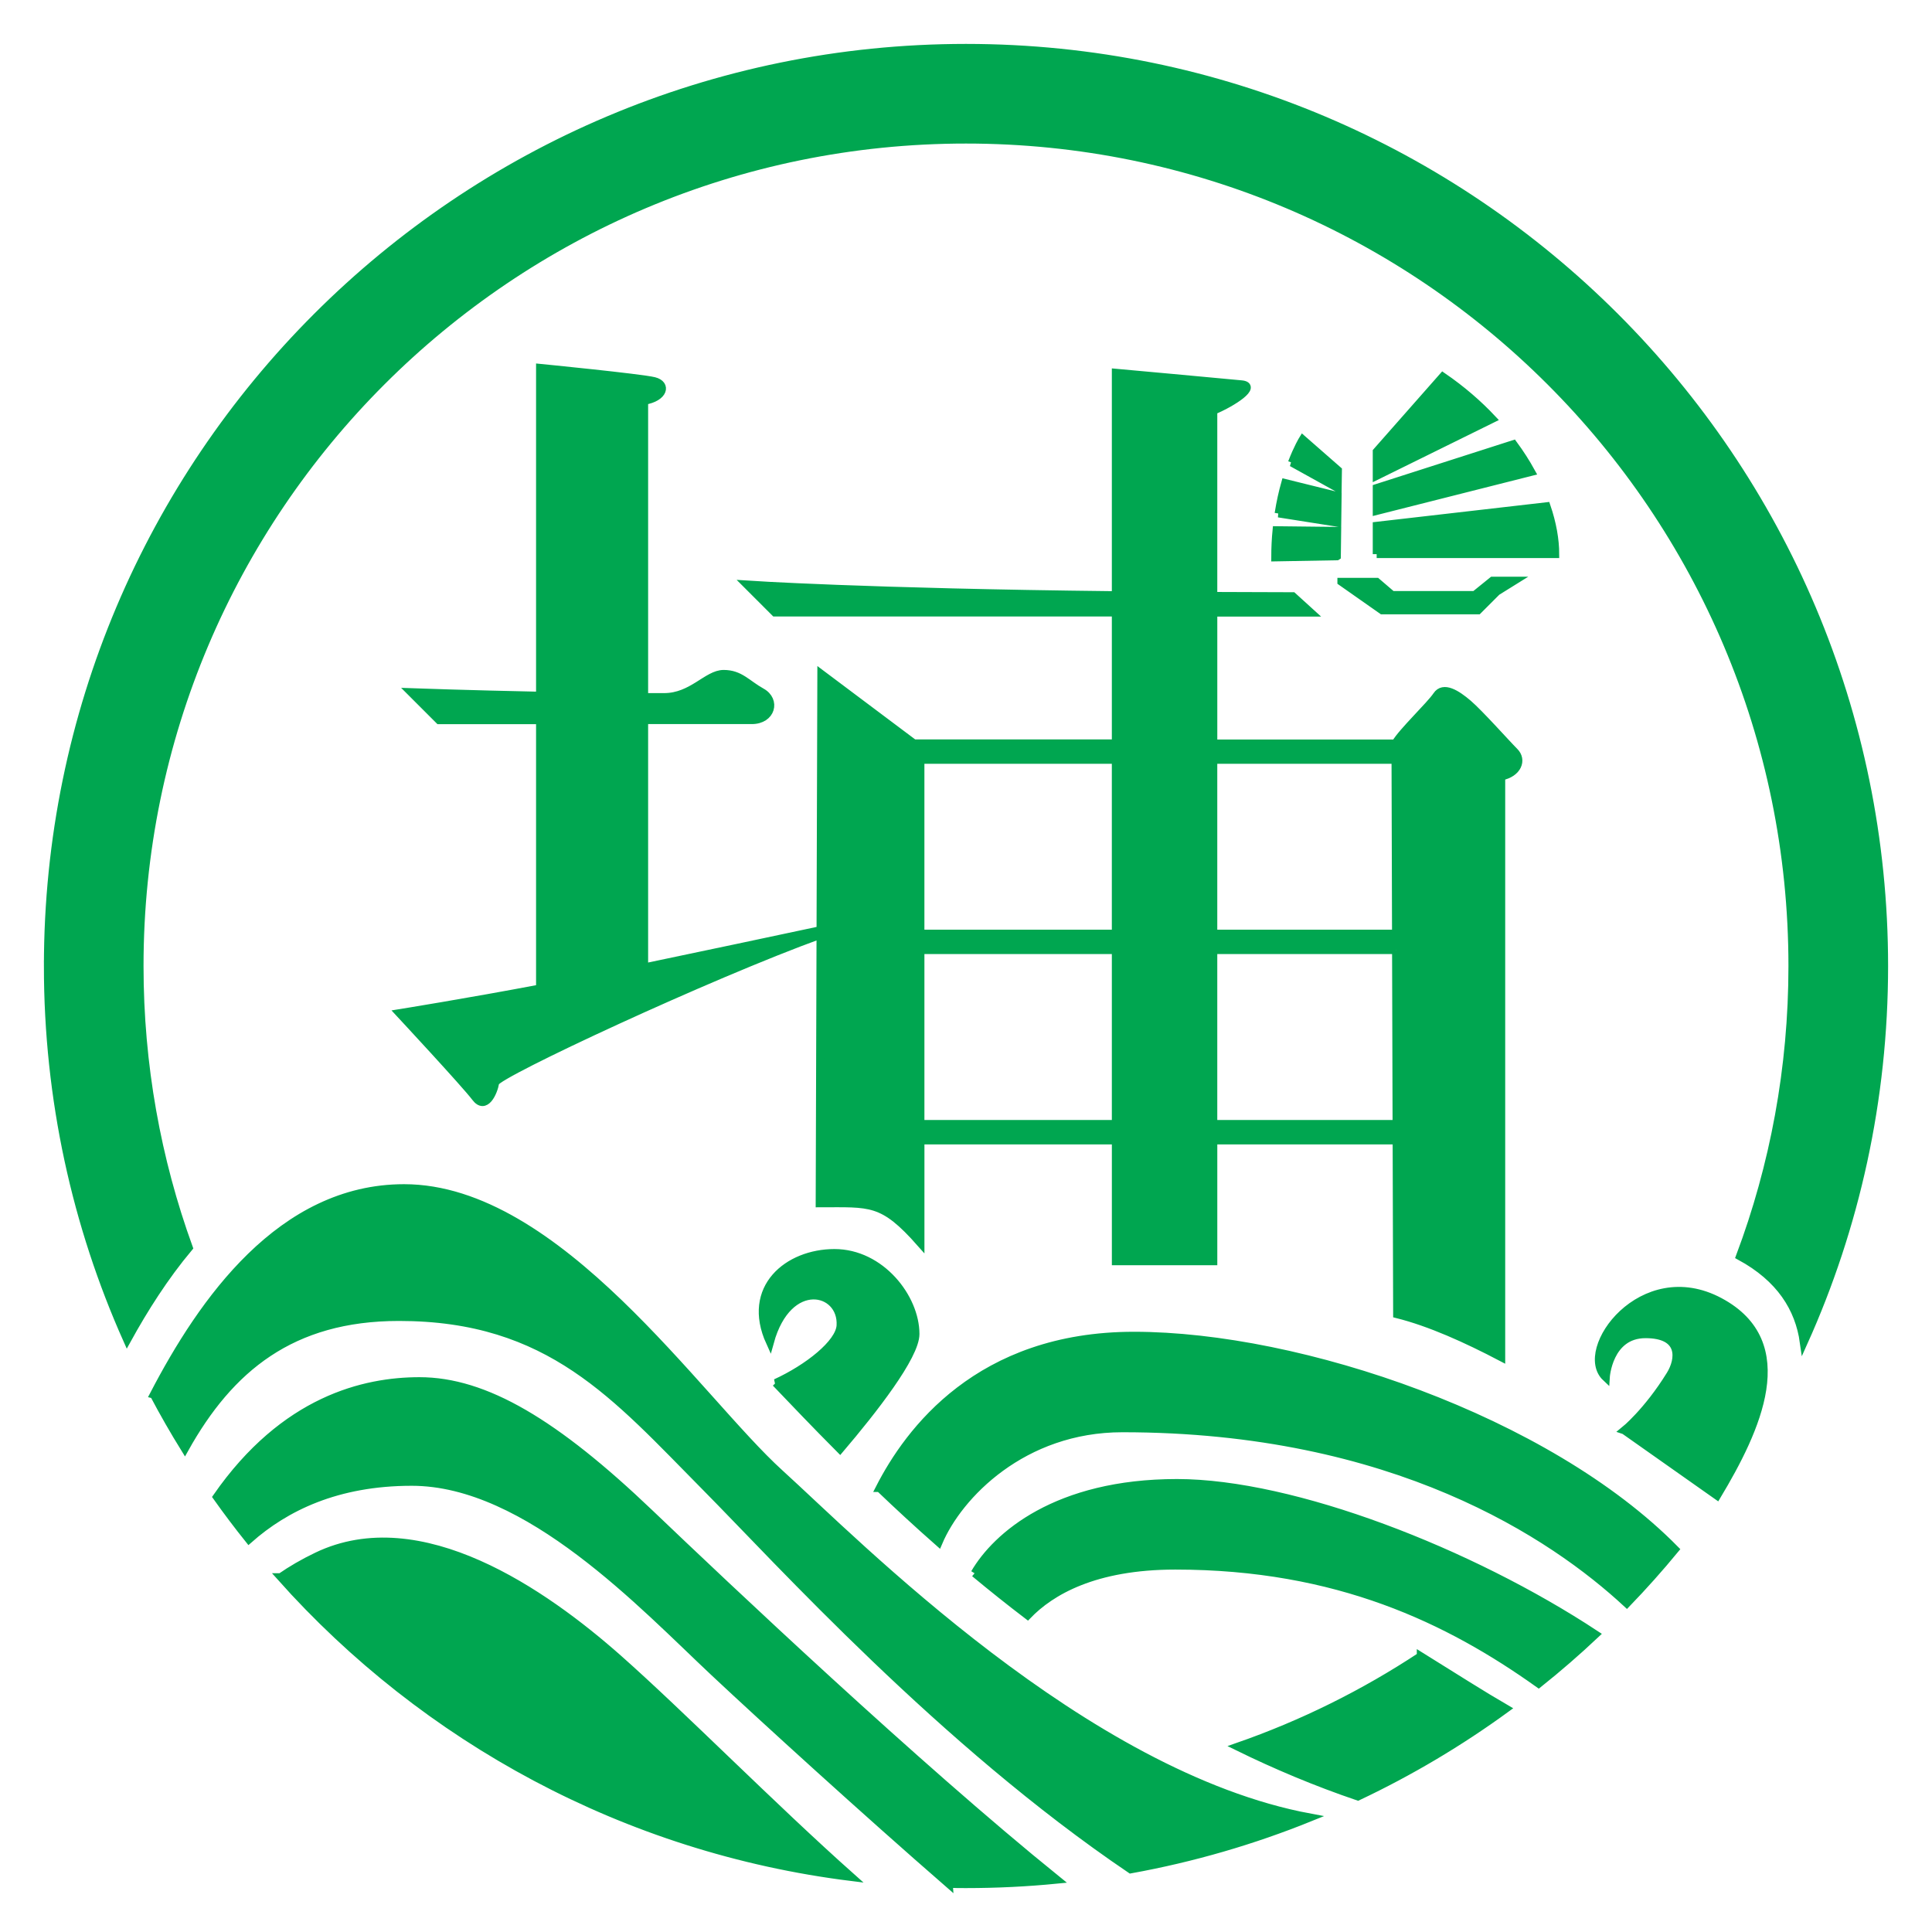 <?xml version="1.0" encoding="UTF-8" standalone="no"?>
<!-- Created with Inkscape (http://www.inkscape.org/) -->

<svg
   xmlns:dc="http://purl.org/dc/elements/1.1/"
   xmlns:cc="http://creativecommons.org/ns#"
   xmlns:rdf="http://www.w3.org/1999/02/22-rdf-syntax-ns#"
   xmlns:svg="http://www.w3.org/2000/svg"
   xmlns="http://www.w3.org/2000/svg"
   version="1.1"
   width="220"
   height="220"
   id="svg4159">
  <defs
     id="defs4161" />
  <g
     transform="translate(-299.393,-360.022)"
     id="layer1">
    <path
       d="m 404.211,466.332 22.233,0 0,-19.784 -22.233,0 0,19.784 z m 33.35,0 20.79,0 -0.057,-19.784 -20.733,0 0,19.784 z m 20.795,1.884 -20.795,0 0,19.784 20.852,0 -0.057,-19.784 z m -31.911,0 -22.233,0 0,19.784 22.233,0 0,-19.784 z m -22.987,-23.552 22.987,0 0,-14.885 -38.814,0 -3.203,-3.203 c 0,0 13.369,0.9 42.017,1.213 l 0,-25.33 c 0,0 12.435,1.131 14.32,1.319 1.884,0.188 -0.942,2.073 -3.203,3.015 l 0,21.082 c 2.891,0 5.905,0.031 9.044,0.031 l 2.073,1.884 -11.116,0 0,14.885 20.727,0 c 0.754,-1.319 3.955,-4.333 4.709,-5.464 0.754,-1.131 2.261,-0.188 3.58,0.942 1.319,1.131 4.334,4.522 5.275,5.464 0.942,0.942 0.377,2.449 -1.507,2.826 l 0,66.134 c -3.957,-2.073 -8.102,-3.957 -11.87,-4.899 l -0.057,-19.784 -20.857,0 0,13.754 -11.116,0 0,-13.754 -22.233,0 0,11.682 c -4.333,-4.899 -5.652,-4.522 -11.493,-4.522 l 0.097,-30.58 c -12.56,4.544 -36.864,15.858 -37.025,16.826 -0.188,1.131 -1.131,3.203 -2.261,1.696 -1.131,-1.507 -8.667,-9.609 -8.667,-9.609 0,0 7.826,-1.257 16.015,-2.81 l 0,-30.54 -11.493,0 -3.203,-3.203 c 0,0 6.557,0.235 14.696,0.401 l 0,-37.331 c 0,0 11.493,1.131 13.001,1.507 1.507,0.377 1.131,1.884 -1.131,2.261 l 0,33.721 2.261,0 c 3.203,0 4.899,-2.638 6.783,-2.638 1.884,0 2.638,1.131 4.334,2.072 1.696,0.942 1.13,3.203 -1.131,3.203 l -12.247,0 0,28.145 c 6.746,-1.406 14.89,-3.136 20.069,-4.24 l 0.091,-29.18 10.551,7.913 z m 48.672,-18.399 4.026,0 1.753,1.503 9.419,0 2.013,-1.628 2.514,0 -2.013,1.252 -2.138,2.139 -10.922,0 -4.652,-3.265 z m 4.026,-12.049 0,-2.773 7.532,-8.543 c 2.168,1.487 4.047,3.119 5.645,4.82 l -13.177,6.496 z m 0,3.996 0,-2.627 15.574,-4.993 c 0.775,1.052 1.452,2.114 2.034,3.17 l -17.608,4.45 z m 0,4.913 0,-3.237 19.348,-2.225 c 0.669,1.957 0.994,3.817 0.994,5.462 l -20.342,0 z m -9.656,-10.419 c 0.66,-1.723 1.238,-2.651 1.238,-2.651 l 4.016,3.515 -0.031,2.034 -5.228,-2.898 z m -1.518,5.789 c 0.201,-1.296 0.468,-2.459 0.755,-3.477 l 5.981,1.479 -0.041,3.054 -6.696,-1.056 z m 6.647,4.881 -7.031,0.126 c 0,-1.096 0.053,-2.135 0.148,-3.113 l 6.922,0.078 -0.038,2.908 z m 9.543,125.232 c 4.006,2.493 7.064,4.443 9.718,5.981 -5.272,3.84 -10.917,7.199 -16.87,10.014 -4.767,-1.62 -9.336,-3.543 -13.699,-5.681 7.416,-2.58 14.411,-6.061 20.851,-10.313 z m -61.62,-19.136 c 3.298,-6.446 11.283,-17.354 28.965,-17.354 18.912,0 47.067,9.552 61.619,24.336 -1.751,2.126 -3.584,4.181 -5.494,6.161 -8.363,-7.747 -26.452,-19.946 -57.443,-19.946 -11.324,0 -18.656,7.623 -20.928,12.978 -2.396,-2.11 -4.638,-4.184 -6.718,-6.175 z m 10.824,9.692 c 2.476,-4.245 9.32,-10.277 23.04,-10.277 13.233,0 33.423,7.856 47.667,17.245 -2.081,1.961 -4.243,3.837 -6.479,5.624 -10.217,-7.273 -22.88,-13.449 -41.376,-13.449 -9.224,0 -14.195,2.945 -16.819,5.666 -2.094,-1.597 -4.106,-3.206 -6.032,-4.81 z m -22.654,-21.668 c 3.669,-1.681 7.253,-4.508 7.378,-6.526 0.258,-4.128 -5.962,-5.635 -8.034,1.902 -2.827,-6.218 2.073,-10.174 7.348,-10.174 5.276,0 9.233,5.087 9.233,9.232 0,2.526 -4.829,8.691 -8.6,13.122 -2.846,-2.858 -5.294,-5.434 -7.324,-7.556 z m 96.64,5.41 10.556,7.44 c 4.518,-7.541 9.144,-17.382 0.301,-22.11 -8.845,-4.729 -16.283,5.525 -12.966,8.641 0,0 0.292,-4.921 4.518,-4.921 4.224,0 3.903,2.856 2.813,4.618 -2.611,4.224 -5.223,6.332 -5.223,6.332 z m -76.922,51.654 c -9.438,-8.212 -21.027,-18.76 -26.731,-24.109 -8.084,-7.579 -21.202,-21.685 -34.427,-21.685 -8.546,0 -14.407,2.901 -18.548,6.559 -1.264,-1.578 -2.483,-3.194 -3.656,-4.845 7.706,-11.083 16.82,-13.19 23.078,-13.19 7.487,0 15.464,4.764 26.257,15.073 8.549,8.166 30.209,28.662 46.343,41.707 -3.409,0.335 -6.867,0.507 -10.364,0.507 -0.653,0 -1.304,0 -1.953,-0.031 z m -76.083,-34.95 c 1.192,-0.827 2.561,-1.63 4.132,-2.383 11.767,-5.638 25.867,4.181 34.327,11.668 7.158,6.334 17.516,16.845 26.542,24.878 -25.741,-3.201 -48.578,-15.759 -65.002,-34.163 z M 316.902,518.824 c 5.513,-10.59 14.481,-23.511 28.506,-23.511 17.505,0 33.453,24.018 42.788,32.479 8.698,7.883 34.702,34.423 60.393,39.191 -6.515,2.636 -13.355,4.634 -20.445,5.918 -21.454,-14.52 -39.99,-35.052 -48.409,-43.552 -10.21,-10.309 -17.697,-19.353 -34.91,-19.353 -12.254,0 -19.283,5.865 -24.386,14.999 -1.246,-2.012 -2.426,-4.07 -3.536,-6.17 z m -12.064,-48.801 c 0,-57.745 46.81,-104.555 104.555,-104.555 57.745,0 104.555,46.81 104.555,104.555 0,15.269 -3.273,29.774 -9.156,42.851 -0.545,-3.882 -2.678,-7.305 -7.27,-9.798 3.859,-10.283 5.969,-21.422 5.969,-33.053 0,-51.97 -42.129,-94.099 -94.099,-94.099 -51.97,0 -94.099,42.129 -94.099,94.099 0,11.265 1.979,22.067 5.609,32.077 -2.76,3.289 -5.086,6.966 -7.032,10.498 -5.805,-13.005 -9.033,-27.413 -9.033,-42.576 z"
       id="path31426"
       style="fill:#00a650;fill-opacity:1;fill-rule:evenodd;stroke:#00a650;stroke-width:0.89;stroke-linecap:butt;stroke-linejoin:miter;stroke-miterlimit:3.864;stroke-opacity:1;stroke-dasharray:none" />
  </g>
</svg>
